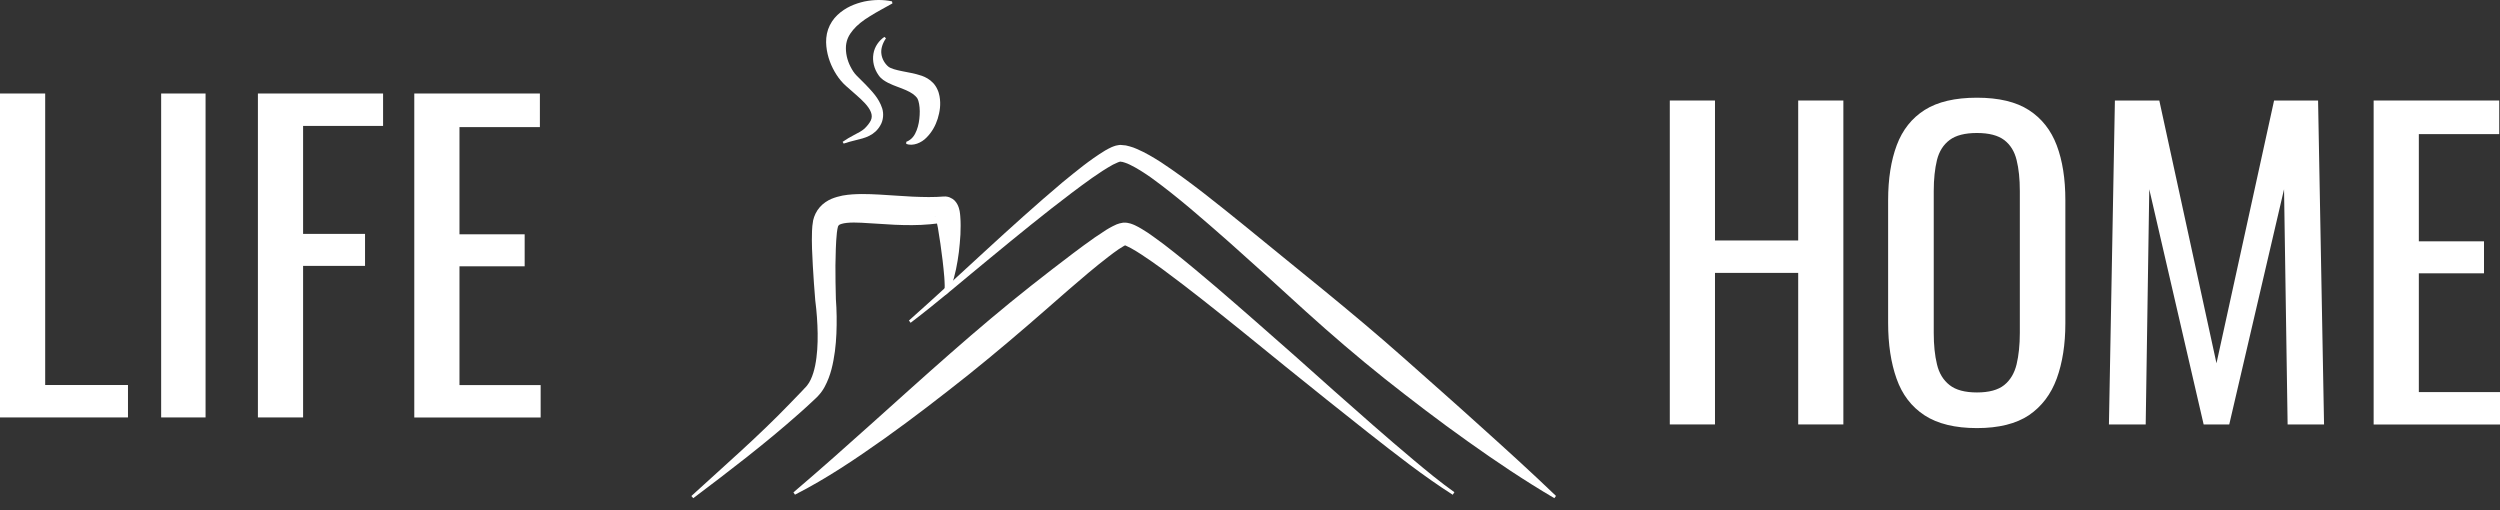<?xml version="1.0" encoding="UTF-8"?> <svg xmlns="http://www.w3.org/2000/svg" width="147" height="30" viewBox="0 0 147 30" fill="none"><rect x="0" y="0" width="147" height="30" fill="#333333" stroke="none"/><path d="M0 24.545V5.498H2.657V22.639H7.525V24.545H0Z" fill="white"></path><path d="M9.476 24.545V5.498H12.087V24.545H9.476Z" fill="white"></path><path d="M15.165 24.545V5.498H22.525V7.404H17.822V13.753H21.464V15.634H17.822V24.545H15.165Z" fill="white"></path><path d="M24.36 24.545V5.498H31.745V7.474H27.017V13.777H30.85V15.659H27.017V22.643H31.79V24.549H24.36V24.545Z" fill="white"></path><path d="M98.184 24.957V5.91H100.841V14.14H105.734V5.91H108.39V24.957H105.734V16.046H100.841V24.957H98.184Z" fill="white"></path><path d="M116.245 25.172C114.958 25.172 113.931 24.92 113.164 24.421C112.396 23.918 111.848 23.204 111.518 22.267C111.187 21.335 111.022 20.242 111.022 18.988V11.768C111.022 10.514 111.192 9.438 111.53 8.534C111.868 7.635 112.417 6.942 113.176 6.463C113.935 5.985 114.958 5.745 116.245 5.745C117.532 5.745 118.551 5.989 119.302 6.475C120.053 6.962 120.597 7.651 120.936 8.546C121.274 9.442 121.443 10.514 121.443 11.768V19.012C121.443 20.25 121.274 21.331 120.936 22.259C120.597 23.183 120.053 23.901 119.302 24.413C118.547 24.916 117.528 25.172 116.245 25.172ZM116.245 23.076C116.951 23.076 117.483 22.932 117.846 22.643C118.205 22.354 118.448 21.946 118.576 21.422C118.7 20.898 118.766 20.283 118.766 19.578V11.232C118.766 10.527 118.704 9.92 118.576 9.409C118.452 8.901 118.209 8.509 117.846 8.233C117.487 7.961 116.951 7.82 116.245 7.82C115.54 7.82 115.003 7.957 114.636 8.233C114.269 8.509 114.022 8.901 113.894 9.409C113.77 9.92 113.704 10.527 113.704 11.232V19.578C113.704 20.283 113.766 20.898 113.894 21.422C114.017 21.946 114.265 22.354 114.636 22.643C114.999 22.932 115.54 23.076 116.245 23.076Z" fill="white"></path><path d="M124.005 24.957L124.356 5.91H126.967L130.329 21.36L133.716 5.91H136.303L136.654 24.957H134.512L134.302 11.129L131.08 24.957H129.574L126.377 11.129L126.167 24.957H124.005Z" fill="white"></path><path d="M139.57 24.957V5.91H146.955V7.886H142.227V14.19H146.059V16.071H142.227V23.055H147V24.961H139.57V24.957Z" fill="white"></path><path d="M40.652 29.165C42.619 27.366 44.629 25.621 46.46 23.715L47.149 23.002L47.318 22.82L47.405 22.73L47.463 22.659C47.541 22.56 47.611 22.449 47.669 22.321C47.908 21.818 48.007 21.183 48.053 20.56C48.098 19.928 48.081 19.285 48.036 18.645L47.995 18.167L47.937 17.659L47.859 16.653C47.813 15.98 47.772 15.312 47.747 14.627C47.739 14.285 47.731 13.942 47.747 13.575C47.755 13.39 47.768 13.196 47.813 12.957C47.871 12.697 48.003 12.408 48.205 12.181C48.407 11.95 48.659 11.793 48.886 11.694C49.117 11.599 49.336 11.541 49.538 11.5C49.946 11.426 50.317 11.414 50.672 11.409C51.386 11.409 52.046 11.463 52.698 11.504C53.35 11.554 53.981 11.583 54.608 11.587C54.765 11.587 54.921 11.583 55.074 11.579L55.305 11.566L55.42 11.558H55.449C55.42 11.562 55.536 11.546 55.614 11.554C55.701 11.562 55.775 11.579 55.833 11.603C56.114 11.723 56.163 11.834 56.233 11.917C56.332 12.069 56.349 12.14 56.378 12.218C56.402 12.292 56.415 12.35 56.427 12.408C56.448 12.523 56.456 12.622 56.464 12.717C56.481 12.911 56.485 13.088 56.485 13.266C56.489 13.621 56.468 13.963 56.435 14.31C56.407 14.652 56.365 14.994 56.307 15.333C56.254 15.671 56.18 16.009 56.089 16.348C56.043 16.517 55.986 16.682 55.924 16.851C55.891 16.933 55.854 17.016 55.808 17.098C55.755 17.177 55.726 17.267 55.586 17.338L55.515 17.189C55.52 17.169 55.544 17.086 55.544 17.012C55.548 16.938 55.548 16.855 55.548 16.777C55.548 16.616 55.532 16.455 55.524 16.29C55.499 15.964 55.462 15.638 55.425 15.312C55.346 14.66 55.255 14.008 55.148 13.39C55.119 13.237 55.086 13.084 55.053 12.948C55.037 12.882 55.016 12.816 54.996 12.767C54.987 12.742 54.979 12.721 54.975 12.717C54.975 12.717 54.959 12.713 55.012 12.796C55.057 12.849 55.078 12.924 55.322 13.031C55.371 13.047 55.437 13.068 55.511 13.072C55.577 13.08 55.684 13.064 55.643 13.068L55.61 13.072L55.478 13.093L55.214 13.13C55.037 13.155 54.864 13.171 54.686 13.188C53.985 13.254 53.284 13.245 52.607 13.216L50.647 13.097C50.342 13.08 50.041 13.08 49.794 13.105C49.542 13.13 49.373 13.196 49.344 13.225C49.323 13.241 49.298 13.262 49.274 13.319C49.249 13.406 49.224 13.542 49.208 13.687C49.175 13.984 49.158 14.31 49.146 14.631C49.121 15.279 49.117 15.939 49.129 16.599L49.15 17.589L49.179 18.076L49.195 18.592C49.203 19.281 49.183 19.97 49.092 20.663C48.993 21.356 48.861 22.061 48.49 22.746C48.399 22.915 48.284 23.084 48.143 23.237L48.036 23.352L47.945 23.439L47.76 23.612C47.516 23.843 47.269 24.066 47.017 24.289C45.012 26.071 42.888 27.692 40.763 29.293L40.652 29.165Z" fill="white"></path><path d="M53.444 18.848C56.464 16.17 59.373 13.336 62.487 10.712C63.283 10.065 64.055 9.417 64.979 8.852C65.095 8.782 65.227 8.716 65.367 8.65C65.449 8.621 65.515 8.588 65.61 8.563C65.713 8.542 65.862 8.509 65.936 8.526L66.2 8.551C66.283 8.567 66.353 8.588 66.427 8.608C66.584 8.645 66.712 8.703 66.844 8.757C67.364 8.98 67.813 9.252 68.255 9.532C69.991 10.679 71.559 11.966 73.143 13.241C76.283 15.819 79.463 18.32 82.487 21.001C83.997 22.342 85.515 23.674 87.017 25.036C88.523 26.389 90.024 27.75 91.493 29.161L91.394 29.293C89.636 28.258 87.945 27.123 86.291 25.943C84.632 24.767 83.019 23.53 81.427 22.272C79.839 21.005 78.3 19.685 76.794 18.324C75.297 16.958 73.799 15.593 72.289 14.252C70.775 12.924 69.257 11.579 67.656 10.424C67.256 10.147 66.844 9.879 66.439 9.685C66.34 9.64 66.237 9.59 66.147 9.565C66.101 9.553 66.052 9.532 66.01 9.524C65.973 9.52 65.936 9.516 65.899 9.508C65.887 9.475 65.631 9.582 65.441 9.681C64.616 10.139 63.799 10.758 62.999 11.356C61.394 12.569 59.826 13.852 58.263 15.139C56.695 16.422 55.169 17.746 53.544 18.98L53.444 18.848Z" fill="white"></path><path d="M85.42 29.091C83.675 27.977 82.05 26.694 80.429 25.423C78.807 24.149 77.203 22.853 75.598 21.562C74.001 20.263 72.405 18.963 70.788 17.688C69.979 17.053 69.17 16.426 68.35 15.824C67.937 15.527 67.524 15.23 67.108 14.961C66.901 14.825 66.691 14.697 66.489 14.586C66.39 14.532 66.291 14.483 66.204 14.446C66.163 14.429 66.122 14.413 66.101 14.409C66.081 14.4 66.085 14.409 66.089 14.409C66.076 14.405 66.122 14.417 66.159 14.409C66.192 14.409 66.171 14.421 66.171 14.417L66.052 14.483C65.969 14.528 65.866 14.598 65.775 14.656C65.577 14.792 65.383 14.937 65.185 15.089C64.789 15.395 64.393 15.712 64.005 16.038C63.222 16.694 62.45 17.371 61.679 18.047C60.136 19.4 58.564 20.737 56.955 22.028C55.338 23.311 53.704 24.578 52.017 25.778C50.33 26.975 48.601 28.142 46.745 29.087L46.654 28.951C49.798 26.277 52.797 23.48 55.895 20.766C57.442 19.409 59.014 18.076 60.635 16.797C61.448 16.158 62.264 15.523 63.098 14.895C63.51 14.582 63.935 14.273 64.368 13.967C64.587 13.815 64.814 13.666 65.045 13.518C65.173 13.443 65.284 13.373 65.433 13.299L65.66 13.192C65.779 13.15 65.882 13.113 66.039 13.093C66.138 13.084 66.25 13.093 66.299 13.105C66.365 13.117 66.431 13.134 66.477 13.146C66.58 13.179 66.658 13.212 66.732 13.245C66.881 13.315 67.009 13.386 67.132 13.46C67.376 13.604 67.603 13.757 67.817 13.914C68.255 14.223 68.667 14.541 69.076 14.867C69.892 15.514 70.684 16.183 71.472 16.851C73.044 18.196 74.587 19.561 76.134 20.923C77.673 22.296 79.207 23.67 80.759 25.023C81.534 25.7 82.314 26.372 83.102 27.032C83.89 27.692 84.682 28.348 85.519 28.942L85.42 29.091Z" fill="white"></path><path d="M49.546 8.34C49.761 8.196 49.983 8.056 50.214 7.94C50.445 7.82 50.668 7.709 50.829 7.565C50.982 7.42 51.126 7.243 51.204 7.082C51.279 6.917 51.275 6.764 51.209 6.591C51.072 6.24 50.705 5.898 50.338 5.576L49.761 5.069C49.542 4.879 49.34 4.636 49.187 4.396C48.873 3.909 48.651 3.344 48.589 2.726C48.556 2.416 48.577 2.057 48.692 1.727C48.807 1.397 49.005 1.104 49.241 0.881C49.715 0.432 50.28 0.213 50.821 0.089C51.365 -0.022 51.922 -0.034 52.45 0.081L52.475 0.201C52.001 0.469 51.559 0.696 51.155 0.952C50.751 1.195 50.396 1.476 50.161 1.76C49.925 2.049 49.785 2.301 49.744 2.688C49.715 3.093 49.806 3.526 50.008 3.918C50.111 4.116 50.214 4.289 50.371 4.446L50.907 4.982C51.262 5.366 51.67 5.749 51.873 6.372C51.972 6.682 51.939 7.078 51.77 7.362C51.609 7.651 51.386 7.849 51.114 7.985C50.845 8.122 50.581 8.175 50.338 8.237C50.09 8.299 49.847 8.361 49.608 8.443L49.546 8.34Z" fill="white"></path><path d="M52.095 2.251C51.893 2.548 51.782 2.878 51.827 3.179C51.864 3.476 52.038 3.757 52.236 3.918C52.384 4.037 52.702 4.116 53.048 4.186C53.395 4.26 53.774 4.31 54.208 4.458C54.422 4.537 54.657 4.656 54.864 4.875C54.967 4.982 55.057 5.118 55.119 5.258C55.185 5.395 55.218 5.523 55.243 5.65C55.334 6.145 55.26 6.574 55.136 6.983C55.008 7.387 54.797 7.771 54.484 8.084C54.187 8.398 53.688 8.608 53.288 8.464V8.34C53.63 8.204 53.791 7.944 53.898 7.664C54.01 7.383 54.059 7.07 54.076 6.764C54.096 6.463 54.067 6.15 54.001 5.931C53.981 5.881 53.964 5.832 53.952 5.807C53.939 5.782 53.923 5.766 53.906 5.737C53.865 5.688 53.791 5.605 53.68 5.527C53.453 5.362 53.123 5.234 52.776 5.106C52.599 5.04 52.417 4.97 52.227 4.875C52.133 4.825 52.033 4.772 51.93 4.697C51.831 4.627 51.728 4.524 51.662 4.425C51.39 4.042 51.287 3.592 51.357 3.163C51.427 2.73 51.691 2.383 52.001 2.169L52.095 2.251Z" fill="white"></path></svg> 